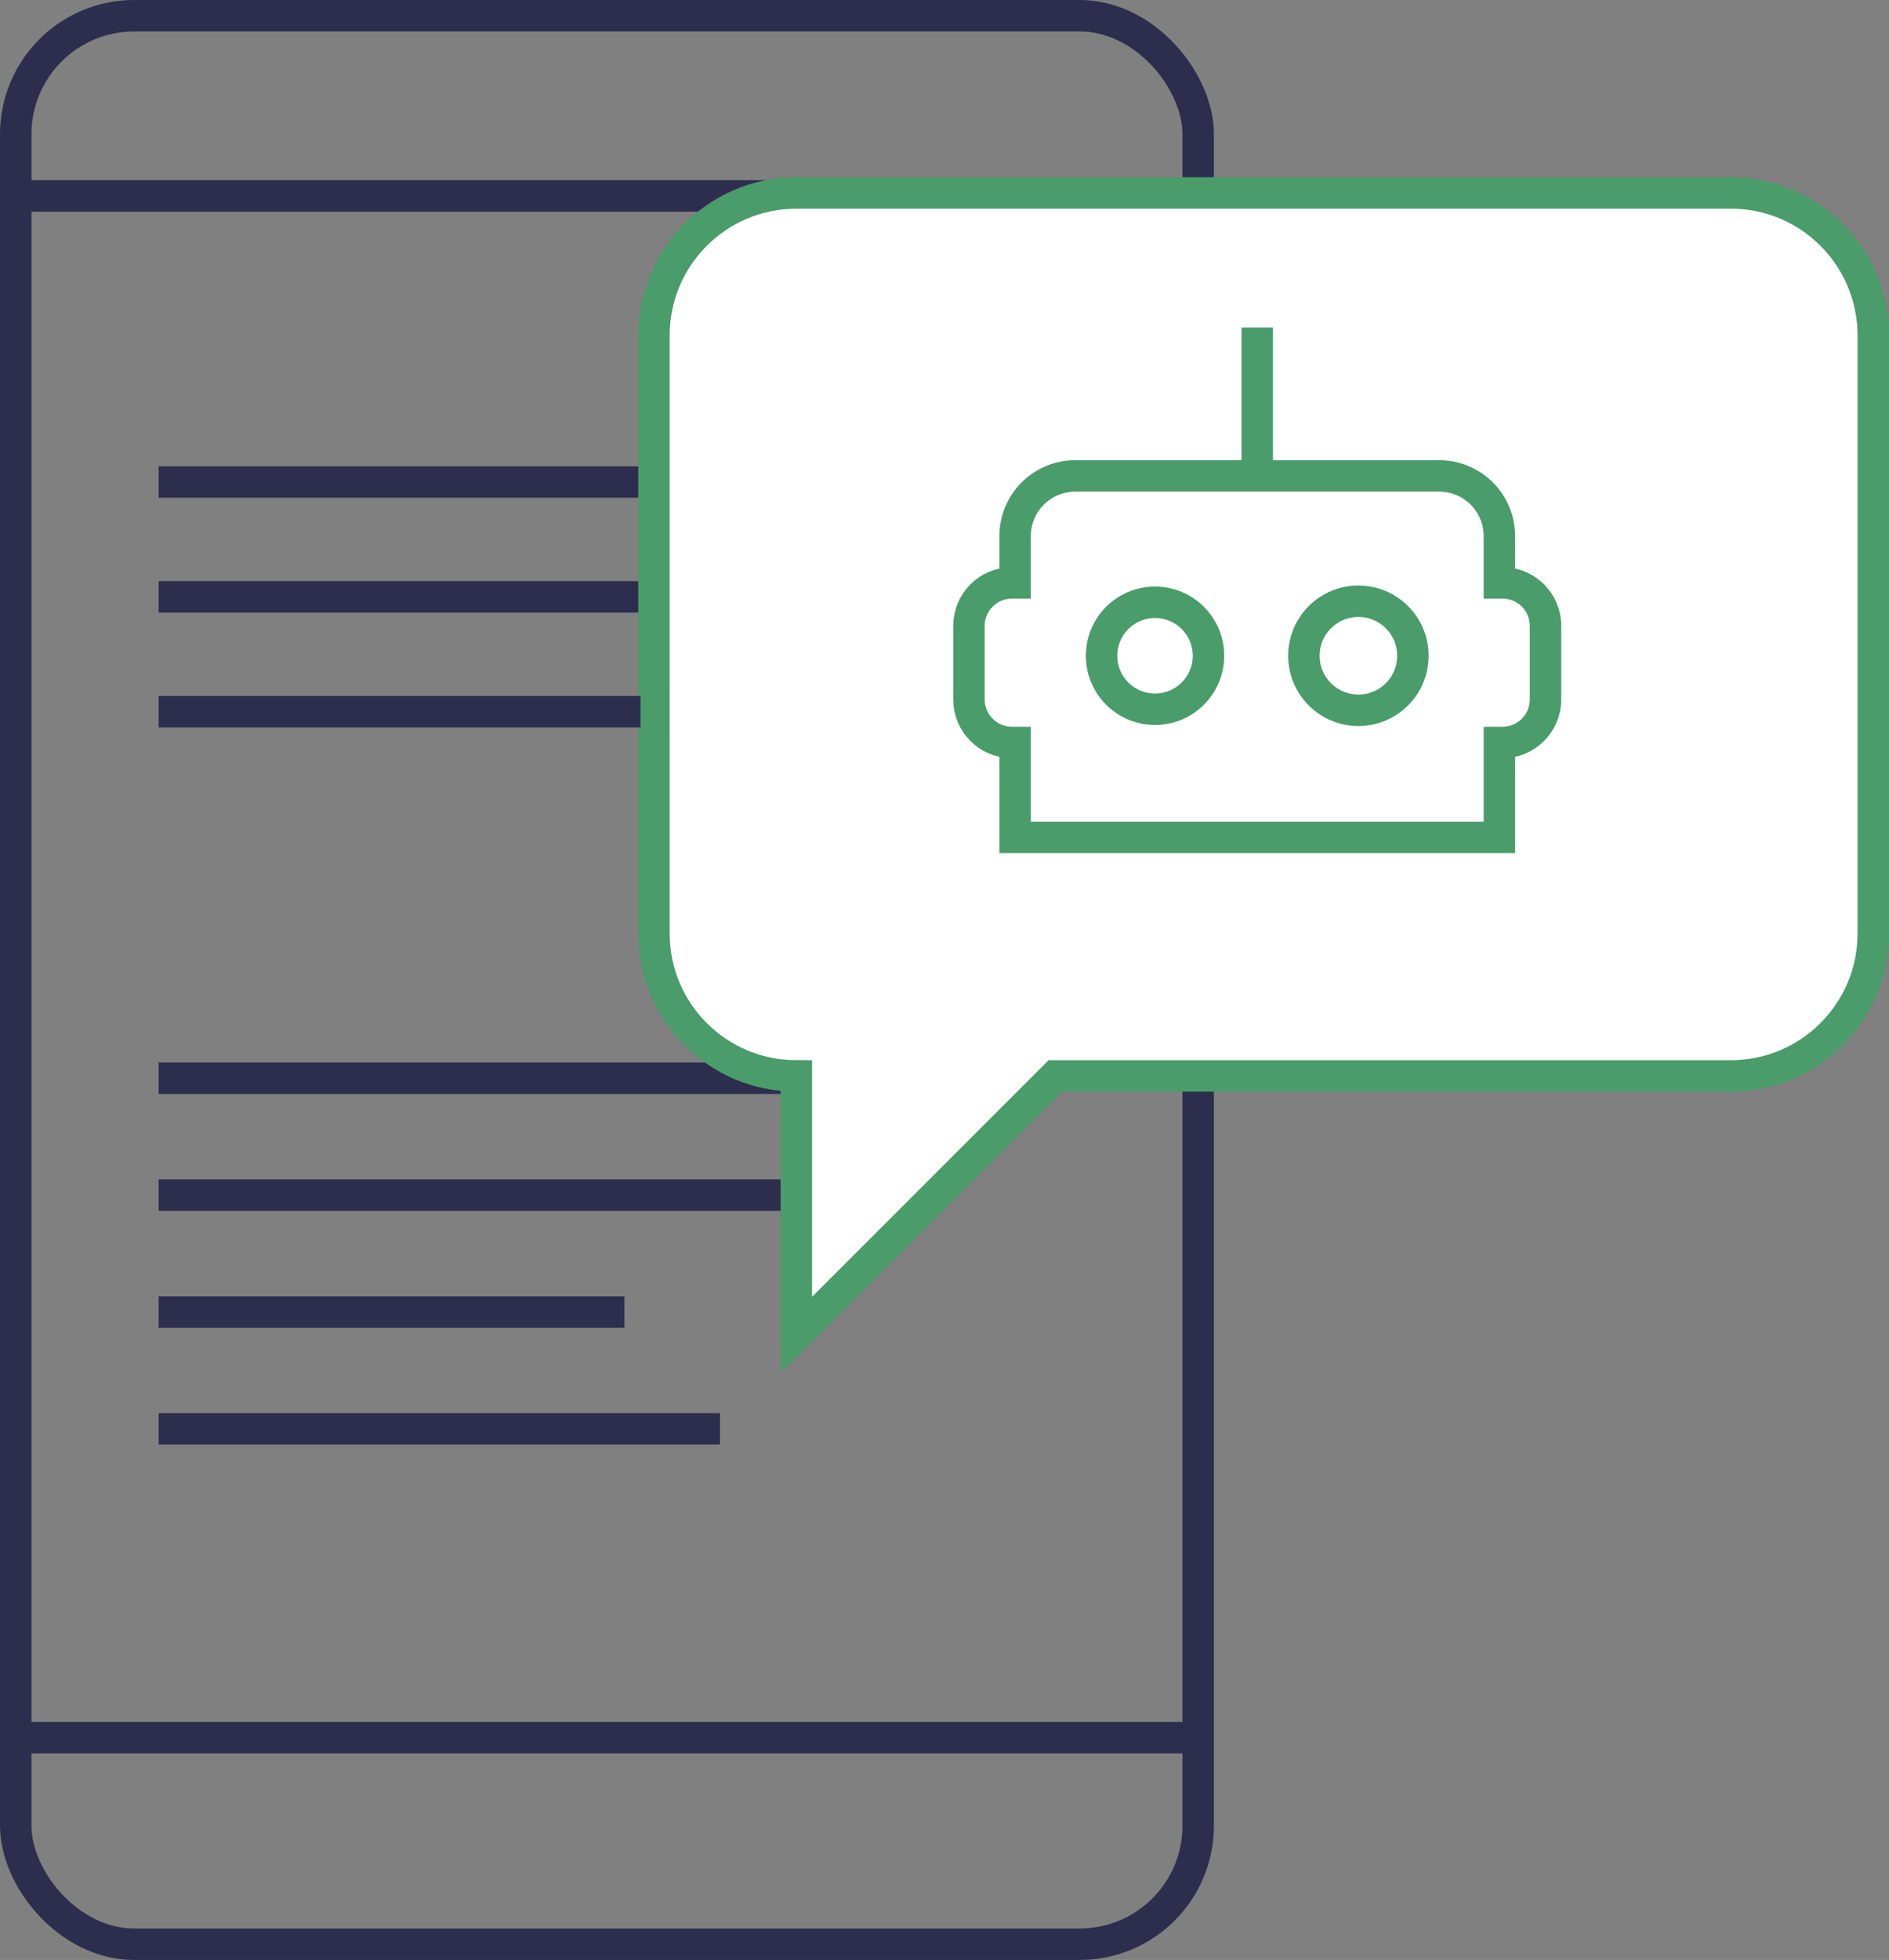 <?xml version="1.0" encoding="UTF-8"?><svg id="_Слой_2" xmlns="http://www.w3.org/2000/svg" viewBox="0 0 108.12 112.14"><rect x="0" y="0" width="108.12" height="112.14" fill="#808080" stroke="none"/><defs><style>.cls-1{fill:#fff;}.cls-1,.cls-2{stroke:#4a9c6a;}.cls-1,.cls-2,.cls-3{stroke-miterlimit:10;stroke-width:1.8px;}.cls-2,.cls-3{fill:none;}.cls-3{stroke:#2d2e4d;}</style></defs><g id="_Слой_1-2"><g><rect class="cls-3" x=".9" y=".9" width="67.68" height="110.34" rx="6.78" ry="6.78"/><line class="cls-3" x1="1.66" y1="11.21" x2="68.13" y2="11.21"/><line class="cls-3" x1="1.66" y1="99.42" x2="68.13" y2="99.42"/><line class="cls-3" x1="9.08" y1="27.58" x2="56.02" y2="27.58"/><line class="cls-3" x1="9.08" y1="34.15" x2="56.02" y2="34.15"/><line class="cls-3" x1="9.08" y1="61.69" x2="56.02" y2="61.69"/><line class="cls-3" x1="9.08" y1="68.38" x2="50.33" y2="68.38"/><line class="cls-3" x1="9.08" y1="75.07" x2="35.74" y2="75.07"/><path class="cls-1" d="m99.07,11.04h-53.49c-4.5,0-8.15,3.65-8.15,8.15v34.22c0,4.5,3.65,8.15,8.15,8.15h0v14.81l14.81-14.81h38.68c4.5,0,8.15-3.65,8.15-8.15V19.19c0-4.5-3.65-8.15-8.15-8.15Z"/><g><g><circle class="cls-2" cx="66.11" cy="37.52" r="3.06"/><circle class="cls-2" cx="77.75" cy="37.52" r="3.12"/></g><line class="cls-2" x1="71.96" y1="18.74" x2="71.96" y2="27.31"/><path class="cls-2" d="m86,33.35h-.18v-2.67c0-1.91-1.54-3.45-3.45-3.45h-20.82c-1.91,0-3.45,1.54-3.45,3.45v2.67h-.18c-1.36,0-2.46,1.1-2.46,2.46v4.21c0,1.36,1.1,2.46,2.46,2.46h.18v5.43h27.72v-5.43h.18c1.36,0,2.46-1.1,2.46-2.46v-4.21c0-1.36-1.1-2.46-2.46-2.46Z"/></g><line class="cls-3" x1="9.08" y1="40.72" x2="36.66" y2="40.72"/><line class="cls-3" x1="9.08" y1="81.75" x2="41.21" y2="81.75"/></g></g></svg>